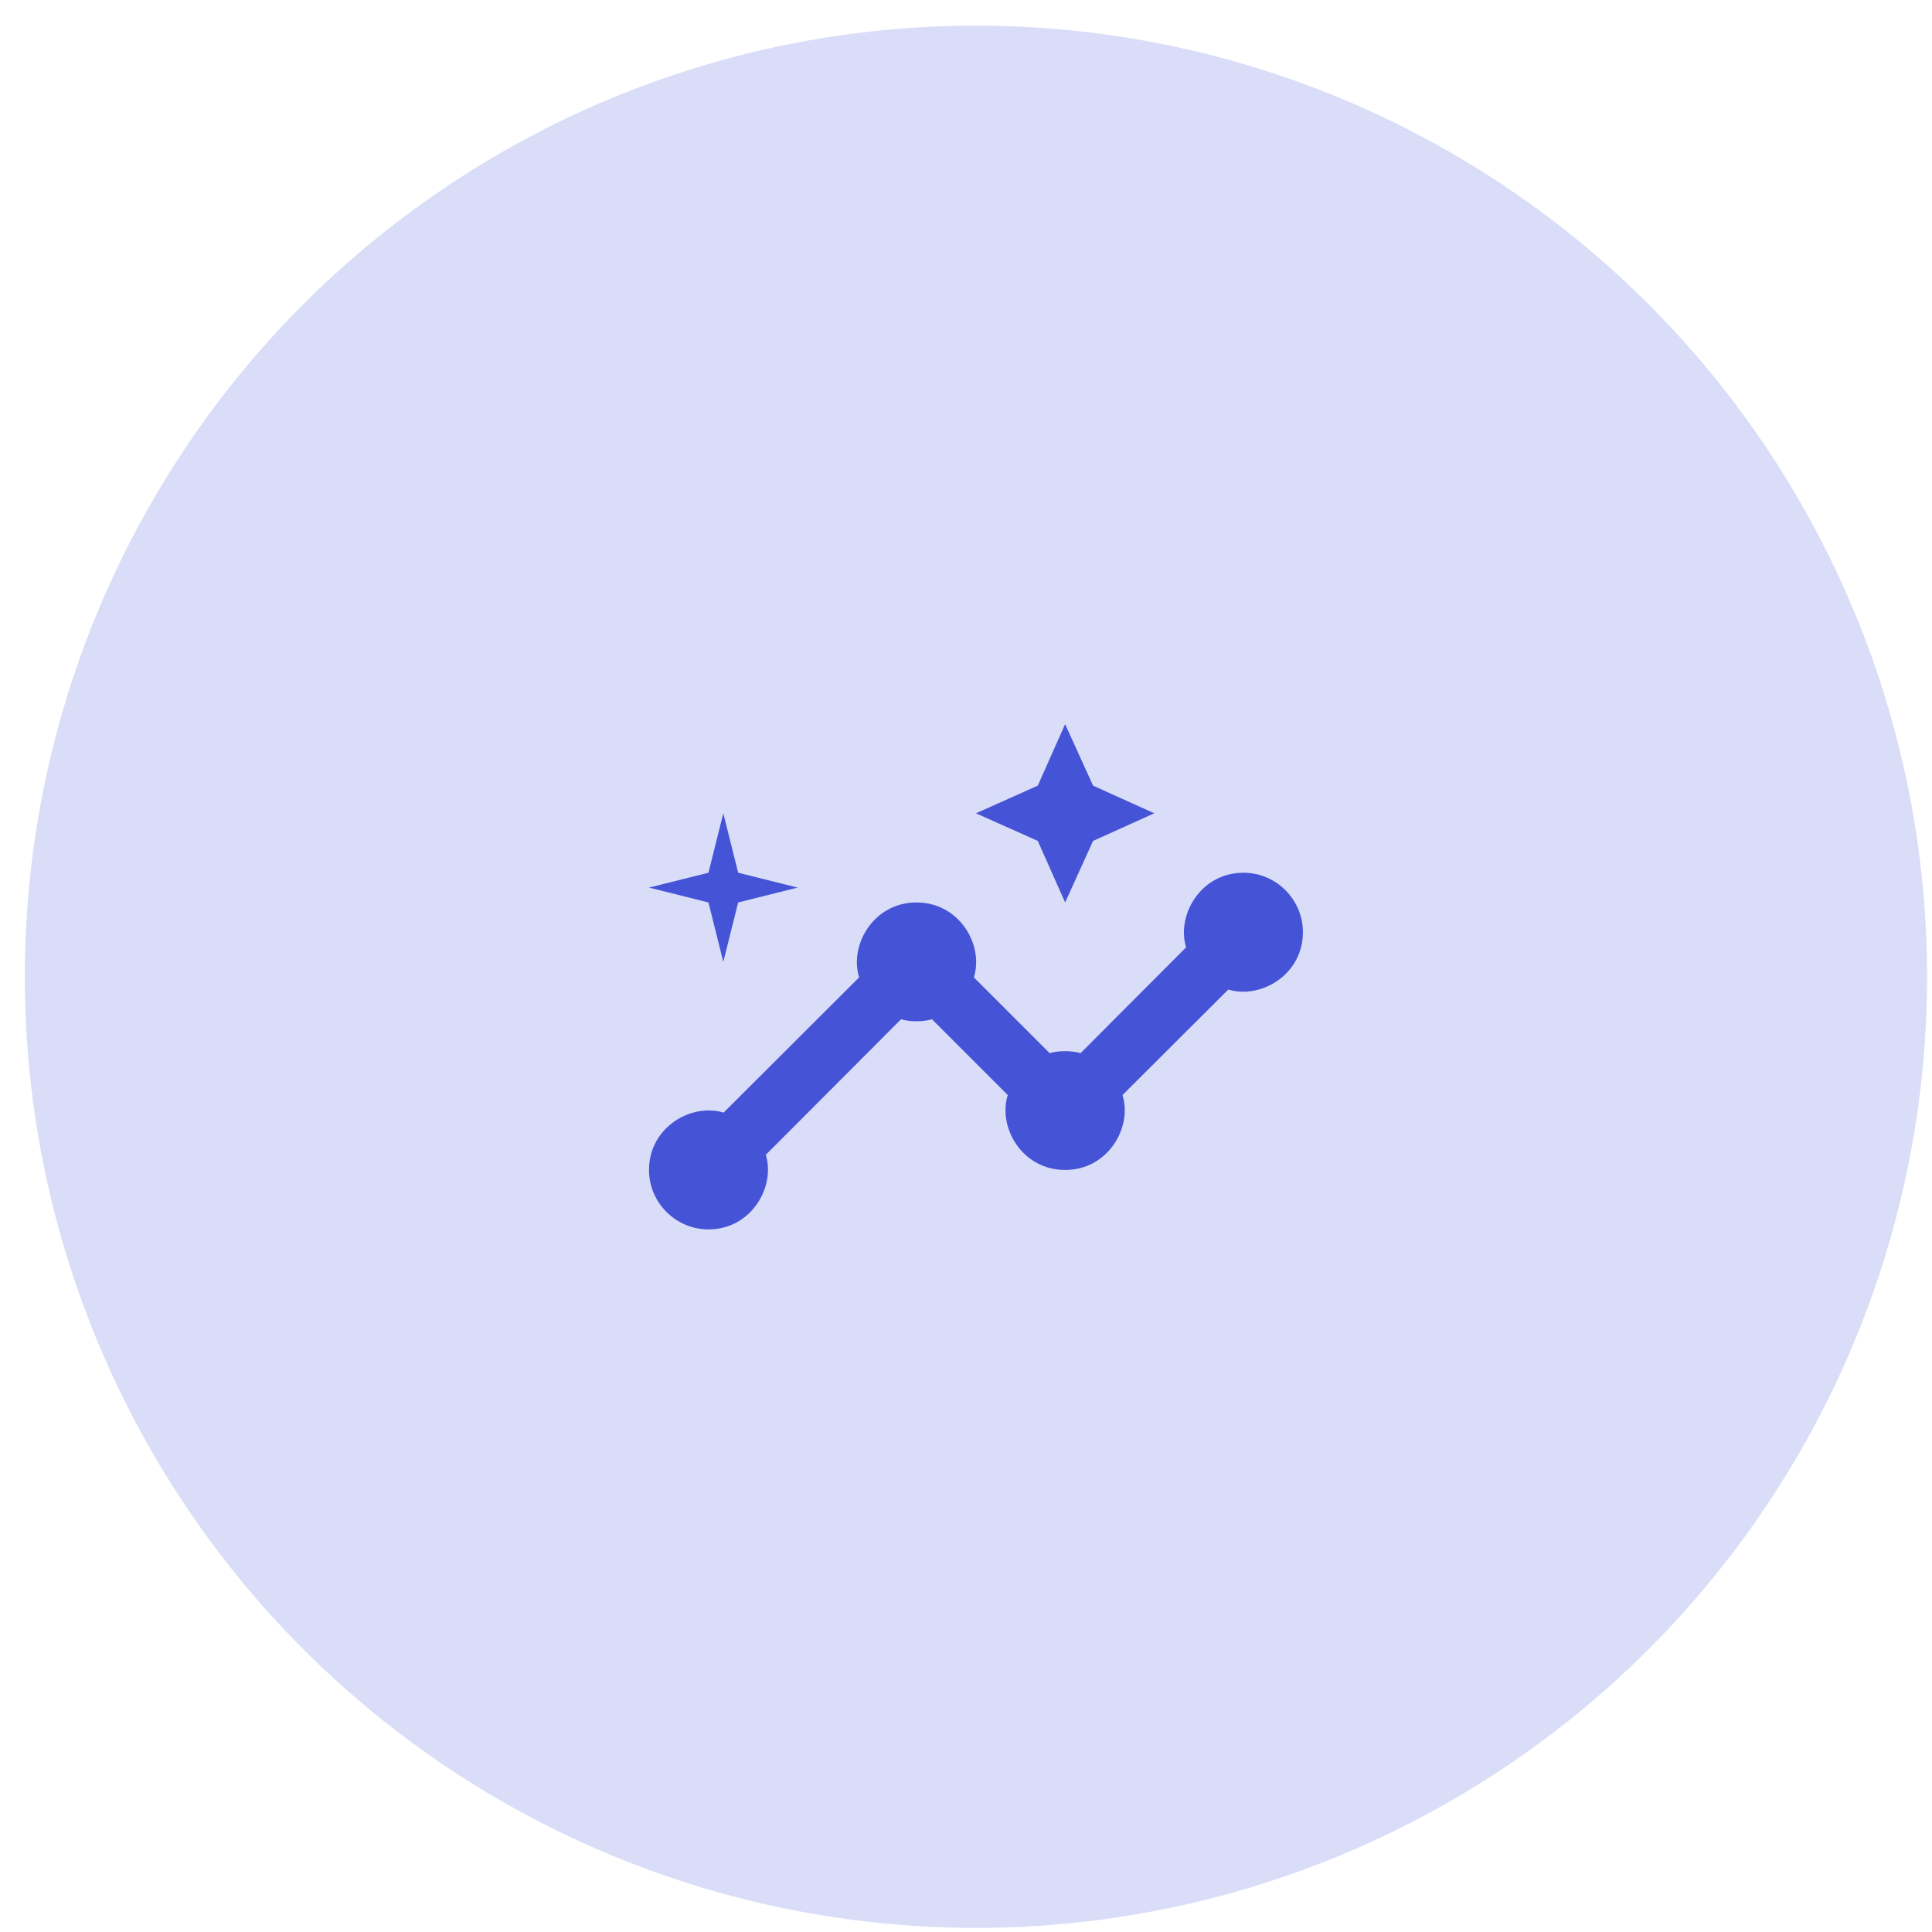 <svg width="65" height="65" viewBox="0 0 65 65" fill="none" xmlns="http://www.w3.org/2000/svg">
<circle cx="32.835" cy="32.862" r="32" fill="#DADDF7"/>
<path d="M41.835 29.362C40.385 29.362 39.575 30.802 39.905 31.872L36.355 35.432C36.055 35.342 35.615 35.342 35.315 35.432L32.765 32.882C33.105 31.812 32.295 30.362 30.835 30.362C29.385 30.362 28.565 31.802 28.905 32.882L24.345 37.432C23.275 37.102 21.835 37.912 21.835 39.362C21.835 40.462 22.735 41.362 23.835 41.362C25.285 41.362 26.095 39.922 25.765 38.852L30.315 34.292C30.615 34.382 31.055 34.382 31.355 34.292L33.905 36.842C33.565 37.912 34.375 39.362 35.835 39.362C37.285 39.362 38.105 37.922 37.765 36.842L41.325 33.292C42.395 33.622 43.835 32.812 43.835 31.362C43.835 30.262 42.935 29.362 41.835 29.362Z" fill="#4554D6"/>
<path d="M35.835 30.362L36.775 28.292L38.835 27.362L36.775 26.432L35.835 24.362L34.915 26.432L32.835 27.362L34.915 28.292L35.835 30.362Z" fill="#4554D6"/>
<path d="M24.335 32.362L24.835 30.362L26.835 29.862L24.835 29.362L24.335 27.362L23.835 29.362L21.835 29.862L23.835 30.362L24.335 32.362Z" fill="#4554D6"/>
</svg>
